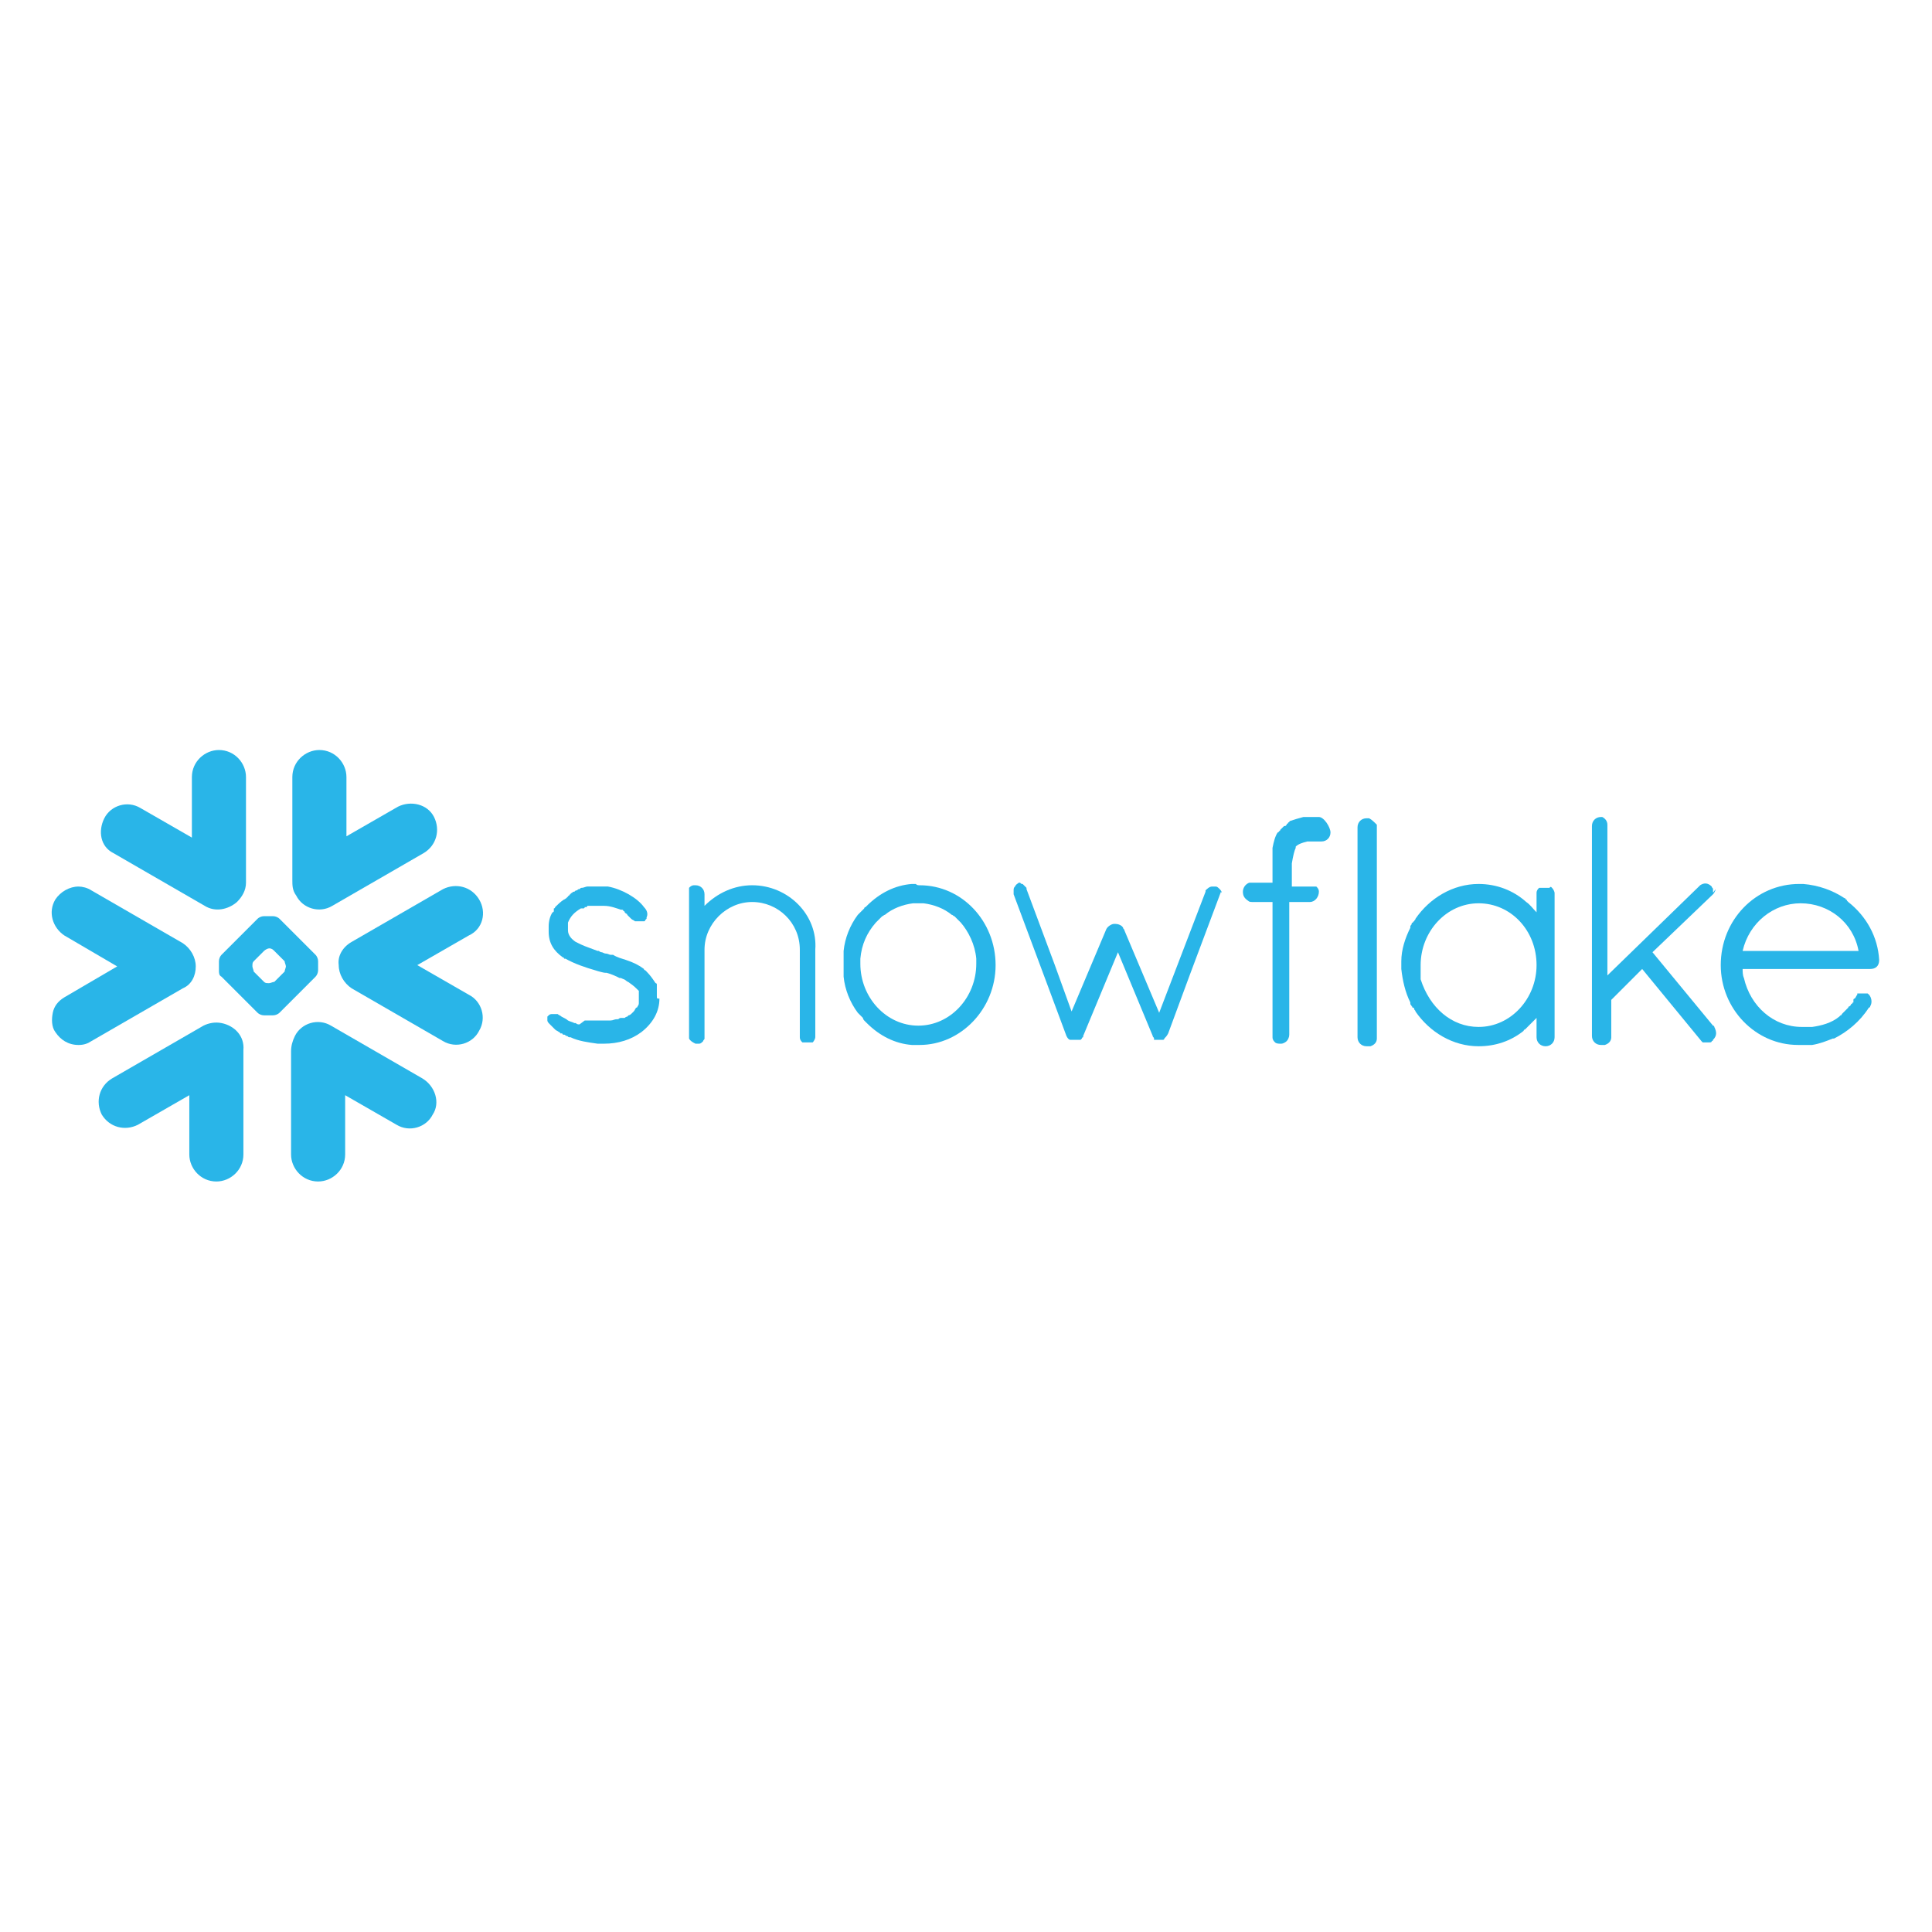 <?xml version="1.0" encoding="utf-8"?>
<!-- Generator: Adobe Illustrator 26.3.1, SVG Export Plug-In . SVG Version: 6.00 Build 0)  -->
<svg version="1.1" id="Layer_1" xmlns="http://www.w3.org/2000/svg" xmlns:xlink="http://www.w3.org/1999/xlink" x="0px" y="0px"
	 viewBox="0 0 150 150" style="enable-background:new 0 0 150 150;" xml:space="preserve">
<style type="text/css">
	.st0{fill:#29B5E8;}
</style>
<g id="Page-1">
	<g id="Group" transform="translate(-0.002, 0.531)">
		<path id="Path" class="st0" d="M32.8,83.2l-7.1-4.1c-1-0.6-2.3-0.2-2.8,0.8c-0.2,0.4-0.3,0.8-0.3,1.2v8c0,1.1,0.9,2.1,2.1,2.1
			c1.1,0,2.1-0.9,2.1-2.1v-4.6l4,2.3c1,0.6,2.3,0.2,2.8-0.8C34.2,85.1,33.8,83.8,32.8,83.2"/>
		<path id="Path2" class="st0" d="M15.2,74.5c0-0.7-0.4-1.4-1-1.8l-7.1-4.1c-0.3-0.2-0.7-0.3-1-0.3c-0.7,0-1.4,0.4-1.8,1
			c-0.6,1-0.2,2.2,0.7,2.8l4.1,2.4l-4.1,2.4c-0.5,0.3-0.8,0.7-0.9,1.2c-0.1,0.5-0.1,1.1,0.2,1.5c0.4,0.6,1,1,1.8,1
			c0.4,0,0.7-0.1,1-0.3l7.1-4.1C14.9,75.9,15.2,75.2,15.2,74.5"/>
		<path id="Path3" class="st0" d="M8.8,65.7l7.1,4.1c0.8,0.5,1.8,0.3,2.5-0.3c0.4-0.4,0.7-0.9,0.7-1.5v-8.2c0-1.1-0.9-2.1-2.1-2.1
			c-1.1,0-2.1,0.9-2.1,2.1v4.7l-4-2.3c-1-0.6-2.3-0.2-2.8,0.8S7.8,65.2,8.8,65.7"/>
		<path id="Combined-Shape" class="st0" d="M24.7,74.8c0,0.2-0.1,0.4-0.2,0.5l-2.8,2.8c-0.1,0.1-0.3,0.2-0.5,0.2h-0.7
			c-0.2,0-0.4-0.1-0.5-0.2l-2.8-2.8C17,75.2,17,75,17,74.8v-0.7c0-0.2,0.1-0.4,0.2-0.5l2.8-2.8c0.1-0.1,0.3-0.2,0.5-0.2h0.7
			c0.2,0,0.4,0.1,0.5,0.2l2.8,2.8c0.1,0.1,0.2,0.3,0.2,0.5V74.8z M22.2,74.5L22.2,74.5c0-0.1-0.1-0.3-0.1-0.4l-0.8-0.8
			c-0.1-0.1-0.2-0.2-0.4-0.2h0c-0.1,0-0.3,0.1-0.4,0.2l-0.8,0.8c-0.1,0.1-0.1,0.2-0.1,0.4v0c0,0.1,0.1,0.3,0.1,0.4l0.8,0.8
			c0.1,0.1,0.2,0.1,0.4,0.1h0c0.1,0,0.3-0.1,0.4-0.1l0.8-0.8C22.1,74.8,22.2,74.6,22.2,74.5z"/>
		<path id="Path4" class="st0" d="M25.8,69.8l7.1-4.1c1-0.6,1.3-1.8,0.8-2.8s-1.8-1.3-2.8-0.8l-4,2.3v-4.6c0-1.1-0.9-2.1-2.1-2.1
			c-1.1,0-2.1,0.9-2.1,2.1v8c0,0.4,0,0.8,0.3,1.2C23.5,70,24.8,70.4,25.8,69.8"/>
		<path id="Path5" class="st0" d="M17.2,78.9c-0.5-0.1-1,0-1.4,0.2l-7.1,4.1c-1,0.6-1.3,1.8-0.8,2.8c0.6,1,1.8,1.3,2.8,0.8l4-2.3
			v4.6c0,1.1,0.9,2.1,2.1,2.1c1.1,0,2.1-0.9,2.1-2.1V81C19,79.9,18.2,79.1,17.2,78.9"/>
		<path id="Path6" class="st0" d="M37.2,69.3c-0.6-1-1.8-1.3-2.8-0.8l-7.1,4.1c-0.7,0.4-1.1,1.1-1,1.8c0,0.7,0.4,1.4,1,1.8l7.1,4.1
			c1,0.6,2.3,0.2,2.8-0.8c0.6-1,0.2-2.3-0.8-2.8l-4-2.3l4-2.3C37.5,71.6,37.8,70.3,37.2,69.3"/>
		<path id="Combined-Shape2" class="st0" d="M145.9,74L145.9,74L145.9,74c0,0.5-0.3,0.7-0.7,0.7h-9.9c0,0.2,0,0.5,0.1,0.7
			c0.5,2.2,2.3,3.8,4.5,3.8c0,0,0.1,0,0.3,0c0,0,0.1,0,0.1,0h0.2c0,0,0.1,0,0.1,0c0,0,0.1,0,0.1,0c0,0,0,0,0,0
			c0.7-0.1,1.5-0.3,2.1-0.8c0,0,0,0,0,0c0,0,0.1-0.1,0.1-0.1c0,0,0,0,0,0c0,0,0.1,0,0.1-0.1c0,0,0,0,0,0c0,0,0,0,0.1-0.1
			c0,0,0,0,0,0c0,0,0,0,0.1-0.1c0,0,0,0,0.1-0.1c0,0,0,0,0,0c0,0,0,0,0.1-0.1c0,0,0,0,0,0c0,0,0,0,0.1-0.1c0,0,0,0,0,0
			c0,0,0-0.1,0.1-0.1c0,0,0,0,0,0c0,0,0.1-0.1,0.1-0.1c0,0,0,0,0,0c0,0,0-0.1,0.1-0.1c0,0,0,0,0,0c0,0,0-0.1,0.1-0.1c0,0,0,0,0-0.1
			c0,0,0,0,0-0.1c0,0,0-0.1,0.1-0.1c0,0,0,0,0,0c0.1-0.1,0.1-0.2,0.2-0.3c0,0,0,0,0,0c0,0,0,0,0-0.1c0,0,0,0,0,0c0,0,0,0,0,0
			c0,0,0,0,0,0c0,0,0,0,0,0c0,0,0,0,0,0c0,0,0,0,0.1,0c0,0,0,0,0,0c0,0,0,0,0,0s0,0,0,0c0,0,0,0,0.1,0c0,0,0,0,0,0
			c0.1,0,0.1,0,0.2,0c0.1,0,0.1,0,0.2,0c0,0,0,0,0,0c0,0,0.1,0,0.1,0c0,0,0,0,0,0c0,0,0.1,0,0.1,0l0,0c0.3,0.2,0.4,0.7,0.2,1l0,0
			c0,0,0,0.1-0.1,0.1c0,0,0,0,0,0c-0.7,1.1-1.7,1.9-2.7,2.4c0,0,0,0-0.1,0c0,0,0,0,0,0c-0.5,0.2-1,0.4-1.6,0.5c0,0,0,0,0,0
			c0,0-0.1,0-0.1,0c0,0-0.1,0-0.1,0c0,0-0.1,0-0.1,0c-0.1,0-0.1,0-0.2,0c0,0-0.3,0-0.4,0c-0.1,0-0.2,0-0.2,0c-3.3,0-6-2.8-6-6.2
			c0-3.5,2.7-6.3,6.1-6.3c0.1,0,0.2,0,0.3,0c1.2,0.1,2.3,0.5,3.2,1.1c0,0,0,0,0,0c0.1,0,0.1,0.1,0.1,0.1c0,0,0.1,0,0.1,0.1
			c0,0,0,0,0.1,0.1C144.9,70.6,145.8,72.2,145.9,74L145.9,74z M135.3,73.3h9c-0.4-2.2-2.3-3.7-4.5-3.7
			C137.7,69.6,135.8,71.1,135.3,73.3z"/>
		<path id="Combined-Shape3" class="st0" d="M120.5,68.4c0.1,0.1,0.2,0.3,0.2,0.4c0,0,0,0,0,0.1v11.1c0,0.4-0.3,0.7-0.7,0.7
			c-0.4,0-0.7-0.3-0.7-0.7v-1.5c-0.3,0.3-0.6,0.6-0.9,0.9c0,0,0,0,0,0c0,0-0.1,0-0.1,0.1c-1,0.8-2.2,1.2-3.5,1.2
			c-2,0-3.8-1.1-4.9-2.7c0,0,0,0,0,0c0-0.1-0.1-0.1-0.1-0.2c0,0,0-0.1-0.1-0.1s0-0.1-0.1-0.1c0-0.1-0.1-0.1-0.1-0.2c0,0,0,0,0-0.1
			c-0.4-0.8-0.6-1.7-0.7-2.6c0-0.1,0-0.2,0-0.3c0-0.1,0-0.2,0-0.3c0-0.9,0.3-1.8,0.7-2.6c0,0,0,0,0-0.1c0-0.1,0.1-0.1,0.1-0.2
			c0,0,0-0.1,0.1-0.1c0,0,0-0.1,0.1-0.1c0-0.1,0.1-0.1,0.1-0.2c0,0,0,0,0,0c1.1-1.6,2.9-2.7,4.9-2.7c1.4,0,2.7,0.5,3.7,1.4
			c0.3,0.2,0.5,0.5,0.8,0.8v-1.4c0,0,0,0,0-0.1c0-0.2,0.1-0.3,0.2-0.4c0,0,0,0,0,0c0,0,0,0,0,0c0,0,0,0,0,0c0,0,0,0,0,0c0,0,0,0,0,0
			c0,0,0,0,0,0c0,0,0,0,0,0c0,0,0,0,0,0c0,0,0,0,0.1,0c0,0,0,0,0,0c0,0,0.1,0,0.1,0c0,0,0,0,0,0c0,0,0,0,0.1,0c0,0,0,0,0.1,0
			c0,0,0.1,0,0.1,0c0,0,0,0,0.1,0c0,0,0,0,0,0c0,0,0.1,0,0.1,0h0c0,0,0,0,0.1,0c0,0,0,0,0,0c0,0,0,0,0,0c0,0,0,0,0,0
			C120.4,68.3,120.4,68.3,120.5,68.4C120.4,68.3,120.4,68.3,120.5,68.4C120.5,68.3,120.5,68.3,120.5,68.4
			C120.5,68.3,120.5,68.4,120.5,68.4C120.5,68.4,120.5,68.4,120.5,68.4z M114.8,79.2c2.5,0,4.5-2.2,4.5-4.8c0-2.7-2-4.8-4.5-4.8
			c-2.5,0-4.5,2.2-4.5,4.8c0,0.1,0,0.2,0,0.2c0,0,0,0.1,0,0.1c0,0,0,0.1,0,0.1c0,0,0,0.1,0,0.1c0,0,0,0.1,0,0.1c0,0,0,0.1,0,0.1
			c0,0,0,0.1,0,0.1c0,0,0,0,0,0.1c0,0.1,0,0.1,0,0.2c0,0,0,0,0,0C111,77.7,112.7,79.2,114.8,79.2z"/>
		<path id="Path7" class="st0" d="M102.4,62.9h-0.2c0,0-0.1,0-0.1,0c0,0-0.1,0-0.1,0c-0.1,0-0.1,0-0.2,0c0,0,0,0,0,0
			c-0.1,0-0.1,0-0.2,0c0,0,0,0,0,0c-0.1,0-0.1,0-0.2,0c0,0,0,0,0,0c-0.1,0-0.1,0-0.2,0c0,0,0,0,0,0c-0.4,0.1-0.7,0.2-1,0.3
			c0,0,0,0,0,0c0,0-0.1,0-0.1,0.1c0,0,0,0,0,0c0,0-0.1,0-0.1,0.1c0,0,0,0,0,0c0,0-0.1,0-0.1,0.1c0,0,0,0-0.1,0.1c0,0,0,0-0.1,0
			c0,0-0.1,0.1-0.1,0.1c0,0,0,0,0,0c0,0-0.1,0.1-0.1,0.1c0,0,0,0,0,0c0,0-0.1,0.1-0.1,0.1c0,0,0,0,0,0c0,0,0,0.1-0.1,0.1
			c0,0,0,0,0,0c0,0,0,0.1-0.1,0.1c0,0,0,0,0,0c-0.2,0.3-0.3,0.7-0.4,1.2c0,0,0,0,0,0c0,0.1,0,0.1,0,0.2c0,0,0,0,0,0.1
			c0,0.1,0,0.1,0,0.2c0,0,0,0.1,0,0.1c0,0,0,0.1,0,0.1c0,0,0,0.1,0,0.1c0,0,0,0.1,0,0.1c0,0.1,0,0.1,0,0.2c0,0,0,0,0,0
			c0,0.1,0,0.2,0,0.3V68h-1.5c-0.1,0-0.2,0-0.3,0c-0.3,0.1-0.5,0.4-0.5,0.7c0,0.3,0.1,0.5,0.4,0.7c0.1,0.1,0.2,0.1,0.4,0.1h0v0h1.5
			V80c0,0,0,0,0,0c0,0,0,0,0,0c0,0.2,0.1,0.3,0.2,0.4l0,0c0,0,0,0,0,0c0,0,0,0,0,0c0,0,0,0,0,0c0,0,0,0,0,0c0,0,0,0,0,0
			c0.1,0.1,0.3,0.1,0.4,0.1c0,0,0,0,0.1,0c0.1,0,0.3-0.1,0.4-0.2l0,0c0,0,0,0,0,0c0,0,0,0,0,0c0,0,0,0,0,0c0.1-0.1,0.2-0.3,0.2-0.5
			V69.5h1.6v0h0c0.4,0,0.7-0.4,0.7-0.8c0,0,0,0,0,0c0,0,0,0,0,0c0,0,0,0,0,0c0-0.2-0.1-0.3-0.2-0.4c0,0,0,0,0,0c0,0,0,0,0,0
			c0,0,0,0,0,0c0,0,0,0,0,0c0,0,0,0,0,0c0,0,0,0,0,0c0,0,0,0,0,0c0,0,0,0,0,0c0,0,0,0,0,0c0,0,0,0-0.1,0c0,0,0,0,0,0c0,0,0,0-0.1,0
			c0,0,0,0,0,0c0,0,0,0-0.1,0c0,0,0,0,0,0c0,0,0,0,0,0c0,0,0,0,0,0s0,0,0,0s0,0,0,0h-1.6v-1.2c0,0,0,0,0,0c0-0.1,0-0.1,0-0.2
			c0,0,0,0,0,0c0-0.1,0-0.1,0-0.2c0,0,0,0,0,0c0-0.1,0-0.1,0-0.2c0.1-0.6,0.2-1,0.3-1.2c0,0,0,0,0,0c0,0,0,0,0,0c0,0,0,0,0,0
			c0,0,0,0,0,0c0,0,0,0,0-0.1c0.2-0.2,0.5-0.3,0.9-0.4c0,0,0,0,0,0c0,0,0.1,0,0.1,0c0,0,0,0,0,0c0,0,0,0,0.1,0c0,0,0,0,0.1,0
			c0,0,0,0,0.1,0s0,0,0.1,0s0,0,0.1,0c0,0,0.1,0,0.1,0h0c0,0,0,0,0.1,0c0,0,0.1,0,0.1,0h0.2c0.4,0,0.7-0.3,0.7-0.7
			S102.8,62.9,102.4,62.9"/>
		<path id="Path8" class="st0" d="M106.3,63C106.3,63,106.3,63,106.3,63C106.3,63,106.3,63,106.3,63C106.2,62.9,106.2,62.9,106.3,63
			c-0.1,0-0.1,0-0.1,0c0,0,0,0,0,0c0,0,0,0,0,0c0,0,0,0,0,0c0,0-0.1,0-0.1,0c-0.4,0-0.7,0.3-0.7,0.7v16.3c0,0.4,0.3,0.7,0.7,0.7
			c0,0,0.1,0,0.1,0c0,0,0,0,0,0c0,0,0,0,0.1,0c0,0,0,0,0,0c0,0,0,0,0.1,0c0,0,0,0,0,0c0.3-0.1,0.5-0.3,0.5-0.6c0,0,0,0,0-0.1V63.6
			c0,0,0,0,0-0.1C106.7,63.3,106.5,63.1,106.3,63"/>
		<path id="Path9" class="st0" d="M51,76.8c0,0,0-0.1,0-0.1c0,0,0-0.1,0-0.1c0,0,0-0.1,0-0.1c0,0,0-0.1,0-0.1c0,0,0-0.1,0-0.1
			c0,0,0-0.1,0-0.1c0,0,0,0,0-0.1c0,0,0-0.1,0-0.1c0,0,0,0,0,0c0,0,0-0.1,0-0.1c0,0,0,0,0,0c0,0,0-0.1-0.1-0.1c0,0,0,0,0,0
			c-0.2-0.3-0.4-0.6-0.7-0.9c0,0,0,0,0,0c0,0-0.1-0.1-0.1-0.1c0,0,0,0,0,0c0,0,0,0,0,0c0,0-0.1,0-0.1-0.1c-0.4-0.3-0.8-0.5-1.4-0.7
			c0,0,0,0,0,0c0,0,0,0,0,0c-0.3-0.1-0.7-0.2-1-0.4c0,0,0,0,0,0c0,0,0,0,0,0c0,0,0,0,0,0c0,0-0.1,0-0.1,0c0,0,0,0-0.1,0
			c-0.1,0-0.2-0.1-0.4-0.1c-0.1,0-0.2-0.1-0.3-0.1c0,0-0.1,0-0.2-0.1c0,0,0,0,0,0c0,0-0.1,0-0.1,0c-0.3-0.1-0.5-0.2-0.8-0.3
			c-0.3-0.1-0.7-0.3-0.9-0.4c0,0,0,0,0,0c-0.3-0.2-0.6-0.5-0.6-0.9l0,0c0,0,0-0.1,0-0.1c0,0,0,0,0,0c0,0,0-0.1,0-0.1
			c0,0,0-0.1,0-0.1c0,0,0,0,0,0c0,0,0-0.1,0-0.1c0,0,0,0,0,0c0,0,0-0.1,0-0.1c0,0,0,0,0,0c0,0,0-0.1,0-0.1c0,0,0,0,0,0
			c0.2-0.5,0.5-0.8,1-1.1c0,0,0.1,0,0.1,0c0,0,0.1,0,0.1,0c0,0,0.1,0,0.1-0.1c0,0,0.1,0,0.1,0c0,0,0.1,0,0.1-0.1c0,0,0.1,0,0.1,0
			c0,0,0.1,0,0.1,0c0,0,0.1,0,0.1,0c0,0,0.1,0,0.1,0c0,0,0.1,0,0.1,0c0,0,0.1,0,0.1,0c0,0,0.1,0,0.1,0c0.1,0,0.1,0,0.2,0
			c0,0,0,0,0,0c0.1,0,0.1,0,0.2,0c0.1,0,0.2,0,0.2,0c0,0,0,0,0,0c0.5,0,1,0.2,1.3,0.3c0,0,0.1,0,0.1,0c0,0,0,0,0,0
			c0,0,0.1,0,0.1,0.1c0,0,0,0,0,0c0,0,0.1,0,0.1,0.1c0,0,0,0,0,0c0,0,0.1,0.1,0.1,0.1c0,0,0,0,0,0c0,0,0.1,0,0.1,0.1c0,0,0,0,0,0
			c0.1,0.1,0.2,0.2,0.3,0.3c0,0,0,0,0,0c0.1,0.1,0.2,0.1,0.3,0.2c0,0,0,0,0,0c0,0,0,0,0,0c0,0,0,0,0,0c0,0,0,0,0.1,0c0,0,0,0,0,0
			c0,0,0,0,0.1,0c0,0,0,0,0,0c0,0,0,0,0.1,0c0,0,0,0,0,0c0,0,0.1,0,0.1,0c0,0,0,0,0,0c0.1,0,0.1,0,0.2,0c0,0,0,0,0,0c0,0,0,0,0,0
			c0,0,0,0,0,0c0,0,0,0,0,0c0,0,0,0,0.1,0c0,0,0,0,0,0c0,0,0.1,0,0.1-0.1c0,0,0,0,0,0c0,0,0,0,0.1-0.1c0,0,0,0,0-0.1c0,0,0,0,0,0
			c0.1-0.2,0.1-0.5-0.2-0.8c0,0,0,0,0,0c0,0,0,0,0,0c-0.5-0.7-1.7-1.4-2.8-1.6c0,0,0,0,0,0c0,0-0.1,0-0.1,0c0,0,0,0,0,0
			c0,0-0.1,0-0.1,0c0,0,0,0,0,0c0,0-0.1,0-0.1,0c0,0,0,0,0,0c-0.1,0-0.1,0-0.1,0c-0.1,0-0.2,0-0.2,0c0,0-0.1,0-0.1,0
			c0,0-0.1,0-0.1,0c-0.1,0-0.1,0-0.2,0c0,0,0,0,0,0c-0.1,0-0.1,0-0.2,0c0,0,0,0,0,0c-0.1,0-0.1,0-0.2,0c0,0,0,0,0,0
			c-0.1,0-0.1,0-0.2,0c0,0,0,0,0,0c-0.1,0-0.3,0.1-0.4,0.1c0,0,0,0,0,0c-0.1,0-0.1,0-0.2,0.1c-0.1,0-0.1,0-0.2,0.1c0,0,0,0,0,0
			c-0.1,0-0.1,0-0.2,0.1c0,0,0,0,0,0c-0.1,0-0.1,0-0.2,0.1c0,0,0,0,0,0c0,0-0.1,0-0.1,0.1c0,0,0,0,0,0c0,0-0.1,0-0.1,0.1
			c0,0,0,0,0,0c0,0-0.1,0-0.1,0.1c0,0,0,0,0,0c-0.1,0-0.1,0.1-0.1,0.1c-0.1,0-0.1,0.1-0.2,0.1c0,0,0,0,0,0c-0.3,0.2-0.5,0.4-0.7,0.6
			c0,0,0,0,0,0c0,0,0,0.1-0.1,0.1c0,0,0,0,0,0.1c0,0,0,0,0,0.1c0,0,0,0.1-0.1,0.1c0,0,0,0,0,0c-0.2,0.3-0.3,0.7-0.3,1.1c0,0,0,0,0,0
			c0,0.1,0,0.2,0,0.2c0,0.1,0,0.1,0,0.2c0,0,0,0,0,0c0,0.9,0.4,1.5,1.1,2c0,0,0,0,0,0c0,0,0.1,0,0.1,0.1c0,0,0,0,0.1,0c0,0,0,0,0,0
			c0.7,0.4,1.6,0.7,2.3,0.9c0.3,0.1,0.7,0.2,0.8,0.2c0,0,0,0,0.1,0c0.4,0.1,0.8,0.3,1,0.4c0,0,0,0,0.1,0c0,0,0,0,0,0
			c0.2,0.1,0.3,0.1,0.4,0.2c0.1,0.1,0.2,0.1,0.3,0.2c0.3,0.2,0.5,0.4,0.7,0.6c0,0,0,0,0,0c0,0,0,0,0,0.1c0,0,0,0,0,0c0,0,0,0,0,0
			c0,0,0,0,0,0c0,0,0,0,0,0c0,0,0,0,0,0.1c0,0,0,0,0,0c0,0,0,0,0,0.1c0,0,0,0,0,0c0,0,0,0,0,0.1c0,0,0,0,0,0c0,0,0,0,0,0.1
			c0,0,0,0,0,0c0,0,0,0.1,0,0.1c0,0.1,0,0.1,0,0.2c0,0,0,0,0,0c0,0,0,0.1,0,0.1c0,0,0,0,0,0c0,0.1,0,0.2-0.1,0.3c0,0,0,0,0,0
			c0,0,0,0.1-0.1,0.1c0,0,0,0,0,0c-0.1,0.1-0.1,0.2-0.2,0.3c0,0-0.1,0.1-0.1,0.1c0,0,0,0,0,0c-0.1,0.1-0.2,0.2-0.3,0.2c0,0,0,0,0,0
			c0,0-0.1,0.1-0.1,0.1c0,0,0,0,0,0c-0.1,0-0.2,0.1-0.2,0.1c0,0-0.1,0-0.1,0c0,0-0.1,0-0.1,0c0,0-0.1,0-0.1,0
			c-0.1,0-0.2,0.1-0.2,0.1c0,0,0,0,0,0c0,0-0.1,0-0.1,0c0,0,0,0,0,0c-0.2,0-0.3,0.1-0.5,0.1c0,0,0,0,0,0c-0.1,0-0.1,0-0.2,0
			c0,0-0.1,0-0.1,0c0,0,0,0-0.1,0c-0.1,0-0.1,0-0.2,0c-0.1,0-0.2,0-0.3,0c0,0-0.1,0-0.1,0c-0.1,0-0.1,0-0.2,0c-0.1,0-0.1,0-0.2,0
			c0,0-0.1,0-0.1,0c-0.1,0-0.2,0-0.3,0c0,0-0.1,0-0.1,0c0,0-0.1,0-0.1,0C45,79,45,79,45,79c0,0-0.1,0-0.1,0c-0.1,0-0.2-0.1-0.2-0.1
			c0,0,0,0-0.1,0c-0.2-0.1-0.3-0.1-0.5-0.2c0,0,0,0,0,0c-0.1-0.1-0.3-0.2-0.5-0.3c0,0,0,0,0,0c-0.1-0.1-0.2-0.1-0.3-0.2c0,0,0,0,0,0
			c0,0,0,0,0,0c0,0,0,0-0.1,0c0,0,0,0,0,0c-0.1,0-0.1,0-0.2,0c0,0,0,0-0.1,0c0,0,0,0,0,0c-0.1,0-0.2,0-0.3,0.1c0,0,0,0-0.1,0.1
			c0,0,0,0,0,0c0,0,0,0,0,0c0,0,0,0,0,0c0,0,0,0,0,0c0,0,0,0,0,0c0,0,0,0,0,0c0,0,0,0,0,0c0,0,0,0,0,0c0,0,0,0,0,0c0,0,0,0,0,0
			c0,0,0,0,0,0c0,0,0,0,0,0.1c0,0,0,0,0,0c0,0,0,0,0,0.1c0,0,0,0,0,0c0,0,0,0,0,0.1c0,0,0,0,0,0c0,0,0,0,0,0c0,0,0,0,0,0
			c0,0.1,0.1,0.2,0.2,0.3c0.1,0.1,0.2,0.2,0.3,0.3c0,0,0,0,0,0c0,0,0.1,0.1,0.1,0.1c0,0,0,0,0,0c0.1,0.1,0.2,0.1,0.3,0.2
			c0,0,0.1,0,0.1,0.1c0,0,0.1,0,0.1,0c0,0,0.1,0,0.1,0.1c0,0,0.1,0,0.1,0c0.1,0,0.1,0.1,0.2,0.1c0,0,0,0,0,0c0.1,0,0.1,0.1,0.2,0.1
			c0,0,0.1,0,0.1,0c0,0,0,0,0,0c0.6,0.3,1.4,0.4,2.1,0.5c0.1,0,0.1,0,0.2,0h0c0,0,0,0,0.1,0c0.1,0,0.1,0,0.2,0c0,0,0,0,0,0
			c1.1,0,2.1-0.3,2.9-0.9c0,0,0,0,0,0c0.9-0.7,1.4-1.6,1.4-2.6C51,77,51,77,51,76.8C51,76.9,51,76.8,51,76.8"/>
		<path id="Path10" class="st0" d="M58.4,68.2C58.4,68.2,58.4,68.2,58.4,68.2c-1.4,0-2.7,0.6-3.7,1.6v-0.9c0-0.4-0.3-0.7-0.7-0.7
			c0,0-0.1,0-0.1,0c-0.2,0-0.3,0.1-0.4,0.2c0,0,0,0,0,0c0,0,0,0,0,0c0,0,0,0,0,0c0,0,0,0,0,0s0,0,0,0c0,0,0,0,0,0c0,0,0,0,0,0
			c0,0,0,0,0,0c0,0,0,0,0,0.1c0,0,0,0.1,0,0.1c0,0,0,0,0,0c0,0,0,0,0,0.1c0,0,0,0,0,0.1v11.2l0,0l0,0c0,0,0,0,0,0.1c0,0,0,0,0,0
			c0,0,0,0,0,0c0.1,0.2,0.3,0.3,0.5,0.4l0,0H54c0,0,0.1,0,0.1,0c0,0,0,0,0.1,0c0,0,0,0,0,0c0,0,0,0,0.1,0c0,0,0,0,0,0
			c0.1,0,0.2-0.1,0.3-0.2c0,0,0,0,0,0c0-0.1,0.1-0.1,0.1-0.2c0,0,0,0,0,0c0,0,0,0,0,0c0,0,0-0.1,0-0.1l0,0v-6.8c0-2,1.7-3.7,3.7-3.7
			c0,0,0,0,0,0c2,0,3.7,1.6,3.7,3.7v6.7c0,0,0,0.1,0,0.1c0,0.2,0.1,0.3,0.2,0.4c0,0,0,0,0,0c0,0,0,0,0,0c0,0,0,0,0,0c0,0,0,0,0,0
			c0,0,0,0,0,0c0,0,0,0,0,0c0,0,0,0,0,0c0,0,0,0,0,0c0,0,0,0,0.1,0h0c0,0,0.1,0,0.1,0c0,0,0,0,0,0c0,0,0,0,0.1,0c0,0,0,0,0.1,0
			c0,0,0,0,0.1,0c0,0,0,0,0.1,0c0,0,0,0,0,0c0,0,0.1,0,0.1,0c0,0,0,0,0.1,0c0,0,0,0,0,0c0,0,0,0,0,0c0,0,0,0,0,0c0,0,0,0,0,0
			c0,0,0,0,0,0c0,0,0,0,0,0c0,0,0,0,0,0c0,0,0,0,0,0c0.1-0.1,0.2-0.3,0.2-0.4c0,0,0,0,0-0.1v-6.7C63.5,70.5,61.2,68.2,58.4,68.2"/>
		<path id="Combined-Shape4" class="st0" d="M71.4,68.2c3.3,0,5.9,2.8,5.9,6.2s-2.7,6.2-5.9,6.2c-0.1,0-0.2,0-0.3,0c0,0,0,0,0,0
			c-0.1,0-0.2,0-0.3,0c0,0,0,0,0,0c-1.3-0.1-2.5-0.7-3.5-1.7c0,0-0.1-0.1-0.1-0.1c0,0,0,0,0,0c0,0,0,0-0.1-0.1c0,0-0.1-0.1-0.1-0.2
			c0,0-0.1-0.1-0.1-0.1c0,0-0.1-0.1-0.1-0.1c-0.1-0.1-0.1-0.1-0.2-0.2c0,0,0,0,0,0c-0.6-0.8-1-1.8-1.1-2.8c0-0.1,0-0.2,0-0.3
			c0,0,0,0,0,0c0-0.1,0-0.2,0-0.3c0,0,0,0,0-0.1c0-0.1,0-0.2,0-0.3c0-0.1,0-0.2,0-0.3c0,0,0,0,0-0.1c0-0.1,0-0.2,0-0.3c0,0,0,0,0,0
			c0-0.1,0-0.2,0-0.3c0.1-1,0.5-2,1.1-2.8c0,0,0,0,0,0c0.1-0.1,0.1-0.1,0.2-0.2c0,0,0.1-0.1,0.1-0.1c0,0,0.1-0.1,0.1-0.1
			c0,0,0.1-0.1,0.1-0.1c0,0,0-0.1,0.1-0.1c0,0,0,0,0,0c0,0,0.1-0.1,0.1-0.1c1-1,2.2-1.6,3.5-1.7c0,0,0,0,0,0c0.1,0,0.2,0,0.3,0
			c0,0,0,0,0,0C71.2,68.2,71.3,68.2,71.4,68.2z M75.8,73.9C75.8,73.9,75.8,73.9,75.8,73.9c-0.1-1.1-0.6-2.1-1.2-2.8
			c0,0-0.1-0.1-0.1-0.1c0,0,0,0-0.1-0.1c0,0-0.1-0.1-0.1-0.1c0,0-0.1-0.1-0.1-0.1c0,0,0,0-0.1-0.1c-0.1,0-0.1-0.1-0.2-0.1
			c0,0,0,0,0,0c-0.6-0.5-1.4-0.8-2.2-0.9c0,0,0,0,0,0c-0.1,0-0.1,0-0.2,0c0,0,0,0,0,0c-0.1,0-0.2,0-0.2,0s-0.2,0-0.2,0c0,0,0,0,0,0
			c-0.1,0-0.1,0-0.2,0c0,0,0,0,0,0c-0.8,0.1-1.6,0.4-2.2,0.9c0,0,0,0,0,0c-0.1,0-0.1,0.1-0.2,0.1c0,0,0,0-0.1,0.1
			c0,0-0.1,0.1-0.1,0.1c0,0-0.1,0.1-0.1,0.1c0,0,0,0-0.1,0.1c0,0-0.1,0.1-0.1,0.1c-0.7,0.8-1.1,1.7-1.2,2.8c0,0,0,0,0,0
			c0,0.1,0,0.1,0,0.2c0,0,0,0,0,0c0,0.1,0,0.2,0,0.2c0,2.6,2,4.8,4.5,4.8s4.5-2.2,4.5-4.8c0-0.1,0-0.2,0-0.2c0,0,0,0,0,0
			C75.8,74.1,75.8,74,75.8,73.9z"/>
		<path id="Path11" class="st0" d="M94.7,68.5C94.7,68.5,94.7,68.5,94.7,68.5c-0.1-0.1-0.2-0.2-0.3-0.2c0,0,0,0,0,0c0,0,0,0,0,0
			c0,0,0,0,0,0c-0.1,0-0.2,0-0.3,0h0c-0.2,0-0.4,0.2-0.5,0.3c0,0,0,0,0,0c0,0,0,0.1,0,0.1l0,0v0L90,78.1l-2.7-6.4
			c0-0.1-0.1-0.1-0.1-0.2c-0.1-0.2-0.4-0.3-0.6-0.3c0,0-0.1,0-0.1,0c0,0,0,0,0,0c-0.2,0-0.5,0.2-0.6,0.4c0,0,0,0,0,0l-2.7,6.4
			l-1.3-3.6l-2.2-5.9c0,0,0-0.1,0-0.1c0,0,0,0,0,0c-0.1-0.1-0.2-0.2-0.3-0.3c0,0,0,0,0,0c-0.1,0-0.1,0-0.2-0.1c0,0,0,0,0,0
			c0,0-0.1,0-0.1,0h0c0,0,0,0,0,0c0,0,0,0,0,0c0,0,0,0,0,0c0,0,0,0,0,0c0,0,0,0,0,0c0,0,0,0,0,0c0,0,0,0,0,0c0,0,0,0,0,0
			c0,0,0,0,0,0c-0.1,0.1-0.2,0.1-0.3,0.3c0,0,0,0,0,0c0,0,0,0,0,0c-0.1,0.1-0.1,0.2-0.1,0.3c0,0.1,0,0.2,0,0.3l2.5,6.7l1.6,4.3
			c0,0,0,0,0,0c0.1,0.2,0.2,0.3,0.3,0.3c0,0,0,0,0,0c0,0,0,0,0,0c0,0,0,0,0,0c0,0,0,0,0,0c0,0,0,0,0,0c0,0,0.1,0,0.1,0c0,0,0,0,0,0
			c0,0,0,0,0,0c0,0,0,0,0,0c0.1,0,0.1,0,0.2,0c0,0,0.1,0,0.1,0c0,0,0.1,0,0.1,0c0,0,0,0,0,0c0,0,0,0,0.1,0c0,0,0,0,0,0
			c0,0,0,0,0.1,0c0,0,0,0,0,0c0,0,0,0,0,0c0,0,0,0,0.1,0c0,0,0,0,0,0c0,0,0,0,0.1-0.1c0,0,0,0,0,0c0,0,0-0.1,0.1-0.1
			c0,0,0-0.1,0-0.1l0,0l0,0l0,0l2.7-6.5l2.7,6.5c0,0.1,0.1,0.1,0.1,0.2c0,0,0,0,0,0c0,0,0,0,0,0.1c0,0,0,0,0,0c0,0,0,0,0.1,0
			c0,0,0,0,0,0c0,0,0,0,0.1,0c0,0,0,0,0,0c0,0,0,0,0.1,0c0,0,0,0,0,0c0,0,0,0,0.1,0c0,0,0.1,0,0.1,0H90c0,0,0.1,0,0.1,0c0,0,0,0,0,0
			c0,0,0.1,0,0.1,0c0,0,0,0,0,0c0,0,0.1,0,0.1,0c0,0,0,0,0,0c0,0,0.1,0,0.1-0.1c0.1-0.1,0.2-0.2,0.3-0.4v0l1.7-4.6l2.4-6.4
			C94.9,68.9,94.9,68.7,94.7,68.5C94.7,68.5,94.7,68.5,94.7,68.5"/>
		<path id="Path12" class="st0" d="M133,68.7C133,68.7,133,68.6,133,68.7C133,68.6,133,68.6,133,68.7c0-0.1,0-0.1,0-0.1c0,0,0,0,0,0
			c0,0,0,0,0,0c0,0,0,0,0,0c0,0,0,0,0-0.1c0,0,0,0,0,0c0-0.1-0.1-0.1-0.1-0.2c0,0,0,0,0,0c0,0,0,0,0,0c-0.3-0.3-0.6-0.3-0.9-0.1
			c0,0,0,0,0,0c0,0,0,0,0,0c0,0,0,0-0.1,0.1c0,0,0,0,0,0l-7.1,6.9V63.6c0,0,0,0,0-0.1c0-0.3-0.2-0.5-0.4-0.6c0,0,0,0,0,0
			c0,0,0,0,0,0c0,0,0,0,0,0c0,0,0,0,0,0c0,0,0,0,0,0s0,0,0,0c0,0,0,0,0,0c0,0-0.1,0-0.1,0c-0.4,0-0.7,0.3-0.7,0.7v16.3
			c0,0.4,0.3,0.7,0.7,0.7c0,0,0.1,0,0.1,0c0,0,0,0,0,0c0,0,0,0,0.1,0c0,0,0,0,0,0c0,0,0,0,0.1,0c0,0,0,0,0,0
			c0.3-0.1,0.5-0.3,0.5-0.6c0,0,0,0,0-0.1v-2.8l2.4-2.4l4.6,5.6c0,0,0.1,0.1,0.1,0.1c0,0,0,0,0,0c0,0,0,0,0,0c0,0,0,0,0,0
			c0,0,0,0,0,0c0,0,0,0,0.1,0c0,0,0,0,0,0c0,0,0,0,0.1,0c0,0,0,0,0,0c0,0,0,0,0.1,0c0,0,0,0,0,0c0,0,0.1,0,0.1,0c0,0,0.1,0,0.1,0
			c0,0,0,0,0,0c0.1,0,0.2,0,0.2-0.1c0,0,0,0,0,0c0,0,0.1,0,0.1-0.1l0,0c0.3-0.3,0.3-0.6,0.1-1c0,0,0-0.1-0.1-0.1l-4.7-5.7l4.7-4.5
			c0.1-0.1,0.2-0.3,0.2-0.4c0,0,0,0,0,0C133,68.8,133,68.8,133,68.7C133,68.8,133,68.8,133,68.7C133,68.7,133,68.7,133,68.7
			C133,68.7,133,68.7,133,68.7C133,68.7,133,68.7,133,68.7"/>
	</g>
</g>
</svg>

